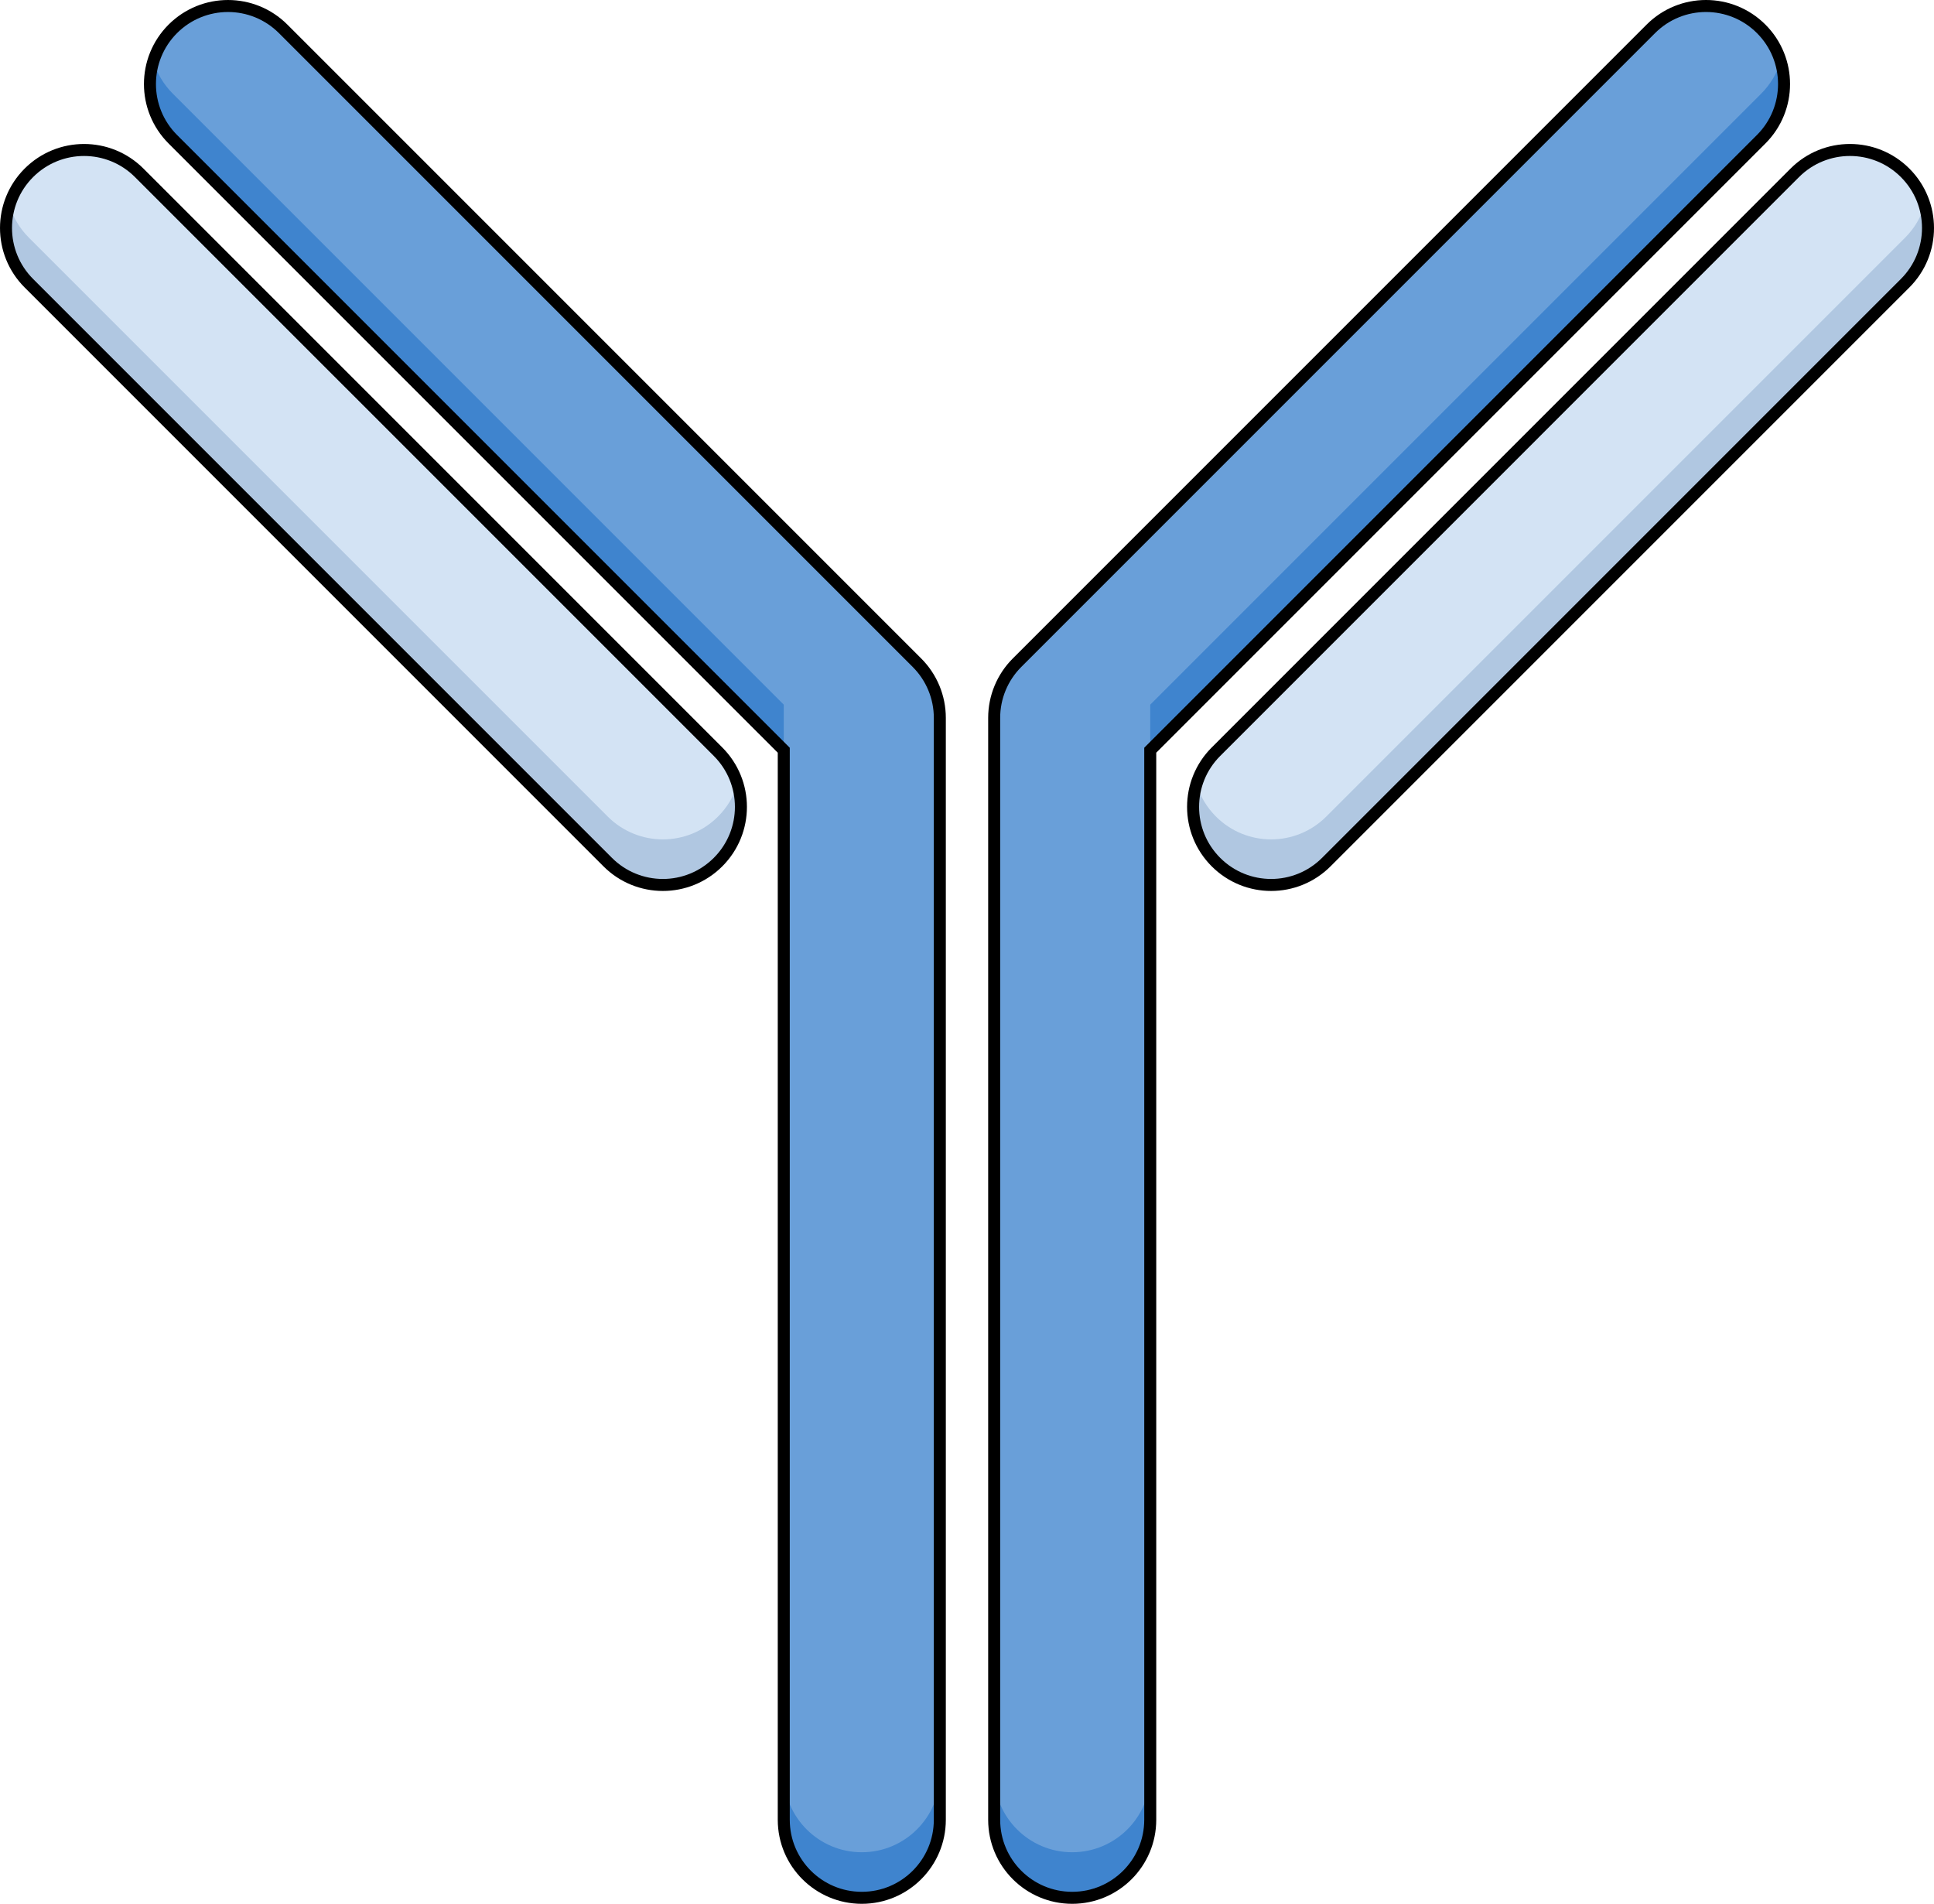 <?xml version="1.0" encoding="utf-8"?>
<!-- Generator: Adobe Illustrator 16.0.0, SVG Export Plug-In . SVG Version: 6.00 Build 0)  -->
<!DOCTYPE svg PUBLIC "-//W3C//DTD SVG 1.1//EN" "http://www.w3.org/Graphics/SVG/1.1/DTD/svg11.dtd">
<svg version="1.1" id="Layer_1" xmlns="http://www.w3.org/2000/svg" xmlns:xlink="http://www.w3.org/1999/xlink" x="0px" y="0px"
	 width="362.338px" height="356.651px" viewBox="0 0 362.338 356.651" enable-background="new 0 0 362.338 356.651"
	 xml:space="preserve">
<g>
	<g>
		<path fill="#699FD9" d="M161.46,355.526c-8.074,0-14.621-6.545-14.621-14.62V140.544L32.378,26.083
			c-5.711-5.71-5.711-14.966-0.002-20.676c5.713-5.709,14.971-5.709,20.676,0l118.744,118.742c2.744,2.742,4.283,6.46,4.283,10.339
			v206.418C176.079,348.981,169.534,355.526,161.46,355.526z"/>
		<path fill="#D3E3F4" d="M124.192,165.783c-3.742,0-7.484-1.428-10.338-4.283L5.409,53.055c-5.711-5.71-5.711-14.966,0-20.676
			c5.707-5.709,14.967-5.709,20.674,0L134.53,140.824c5.711,5.71,5.711,14.966,0,20.676
			C131.677,164.355,127.933,165.783,124.192,165.783z"/>
		<path fill="#699FD9" d="M200.88,355.526c-8.076,0-14.621-6.545-14.621-14.62V134.488c0-3.878,1.539-7.597,4.283-10.339
			L309.286,5.407c5.709-5.71,14.967-5.71,20.676,0s5.709,14.966-0.002,20.676l-114.459,114.46v200.362
			C215.501,348.981,208.954,355.526,200.88,355.526z"/>
		<path fill="#3F84CE" d="M146.839,140.544v-8.536L32.378,17.548c-1.756-1.756-2.967-3.85-3.645-6.071
			c-1.521,5-0.309,10.653,3.645,14.607L146.839,140.544z"/>
		<path fill="#3F84CE" d="M161.46,346.991c-8.074,0-14.621-6.546-14.621-14.621v8.536c0,8.075,6.547,14.62,14.621,14.62
			s14.619-6.545,14.619-14.62v-8.536C176.079,340.445,169.534,346.991,161.46,346.991z"/>
		<path fill="#3F84CE" d="M333.604,11.477c-0.676,2.222-1.887,4.315-3.645,6.071l-114.459,114.46v8.536L329.96,26.083
			C333.915,22.13,335.126,16.477,333.604,11.477z"/>
		<path fill="#3F84CE" d="M200.88,346.991c-8.076,0-14.621-6.546-14.621-14.621v8.536c0,8.075,6.545,14.62,14.621,14.62
			c8.074,0,14.621-6.545,14.621-14.62v-8.536C215.501,340.445,208.954,346.991,200.88,346.991z"/>
		<path fill="#D3E3F4" d="M238.147,165.783c-3.742,0-7.484-1.428-10.338-4.283c-5.711-5.71-5.711-14.966,0-20.676L336.255,32.378
			c5.707-5.709,14.969-5.709,20.676,0c5.711,5.71,5.711,14.966,0,20.676L248.485,161.5
			C245.63,164.355,241.888,165.783,238.147,165.783z"/>
	</g>
	<g>
		<path fill="#B0C7E1" d="M134.53,152.965c-2.854,2.854-6.598,4.282-10.338,4.282c-3.742,0-7.484-1.428-10.338-4.282L5.409,44.519
			c-1.758-1.756-2.967-3.85-3.645-6.07c-1.521,5-0.309,10.652,3.645,14.606L113.854,161.5c2.854,2.855,6.596,4.283,10.338,4.283
			c3.74,0,7.484-1.428,10.338-4.283c3.953-3.954,5.166-9.606,3.643-14.606C137.497,149.115,136.286,151.208,134.53,152.965z"/>
		<path fill="#B0C7E1" d="M356.931,44.519L248.485,152.965c-2.855,2.854-6.598,4.282-10.338,4.282
			c-3.742,0-7.484-1.428-10.338-4.282c-1.758-1.756-2.967-3.85-3.645-6.07c-1.521,5-0.309,10.652,3.645,14.606
			c2.854,2.855,6.596,4.283,10.338,4.283c3.74,0,7.482-1.428,10.338-4.283L356.931,53.055c3.953-3.954,5.166-9.606,3.645-14.606
			C359.897,40.669,358.687,42.763,356.931,44.519z"/>
	</g>
	<g>
		<path fill="none" stroke="#000000" stroke-width="2.249" stroke-miterlimit="10" d="M161.46,355.526
			c-8.074,0-14.621-6.545-14.621-14.62V140.544L32.378,26.083c-5.711-5.71-5.711-14.966-0.002-20.676
			c5.713-5.709,14.971-5.709,20.676,0l118.744,118.742c2.744,2.742,4.283,6.46,4.283,10.339v206.418
			C176.079,348.981,169.534,355.526,161.46,355.526z"/>
		<path fill="none" stroke="#000000" stroke-width="2.249" stroke-miterlimit="10" d="M124.192,165.783
			c-3.742,0-7.484-1.428-10.338-4.283L5.409,53.055c-5.711-5.71-5.711-14.966,0-20.676c5.707-5.709,14.967-5.709,20.674,0
			L134.53,140.824c5.711,5.71,5.711,14.966,0,20.676C131.677,164.355,127.933,165.783,124.192,165.783z"/>
		<path fill="none" stroke="#000000" stroke-width="2.249" stroke-miterlimit="10" d="M200.88,355.526
			c-8.076,0-14.621-6.545-14.621-14.62V134.488c0-3.878,1.539-7.597,4.283-10.339L309.286,5.407c5.709-5.71,14.967-5.71,20.676,0
			s5.709,14.966-0.002,20.676l-114.459,114.46v200.362C215.501,348.981,208.954,355.526,200.88,355.526z"/>
		<path fill="none" stroke="#000000" stroke-width="2.249" stroke-miterlimit="10" d="M238.147,165.783
			c-3.742,0-7.484-1.428-10.338-4.283c-5.711-5.71-5.711-14.966,0-20.676L336.255,32.378c5.707-5.709,14.969-5.709,20.676,0
			c5.711,5.71,5.711,14.966,0,20.676L248.485,161.5C245.63,164.355,241.888,165.783,238.147,165.783z"/>
	</g>
</g>
</svg>
